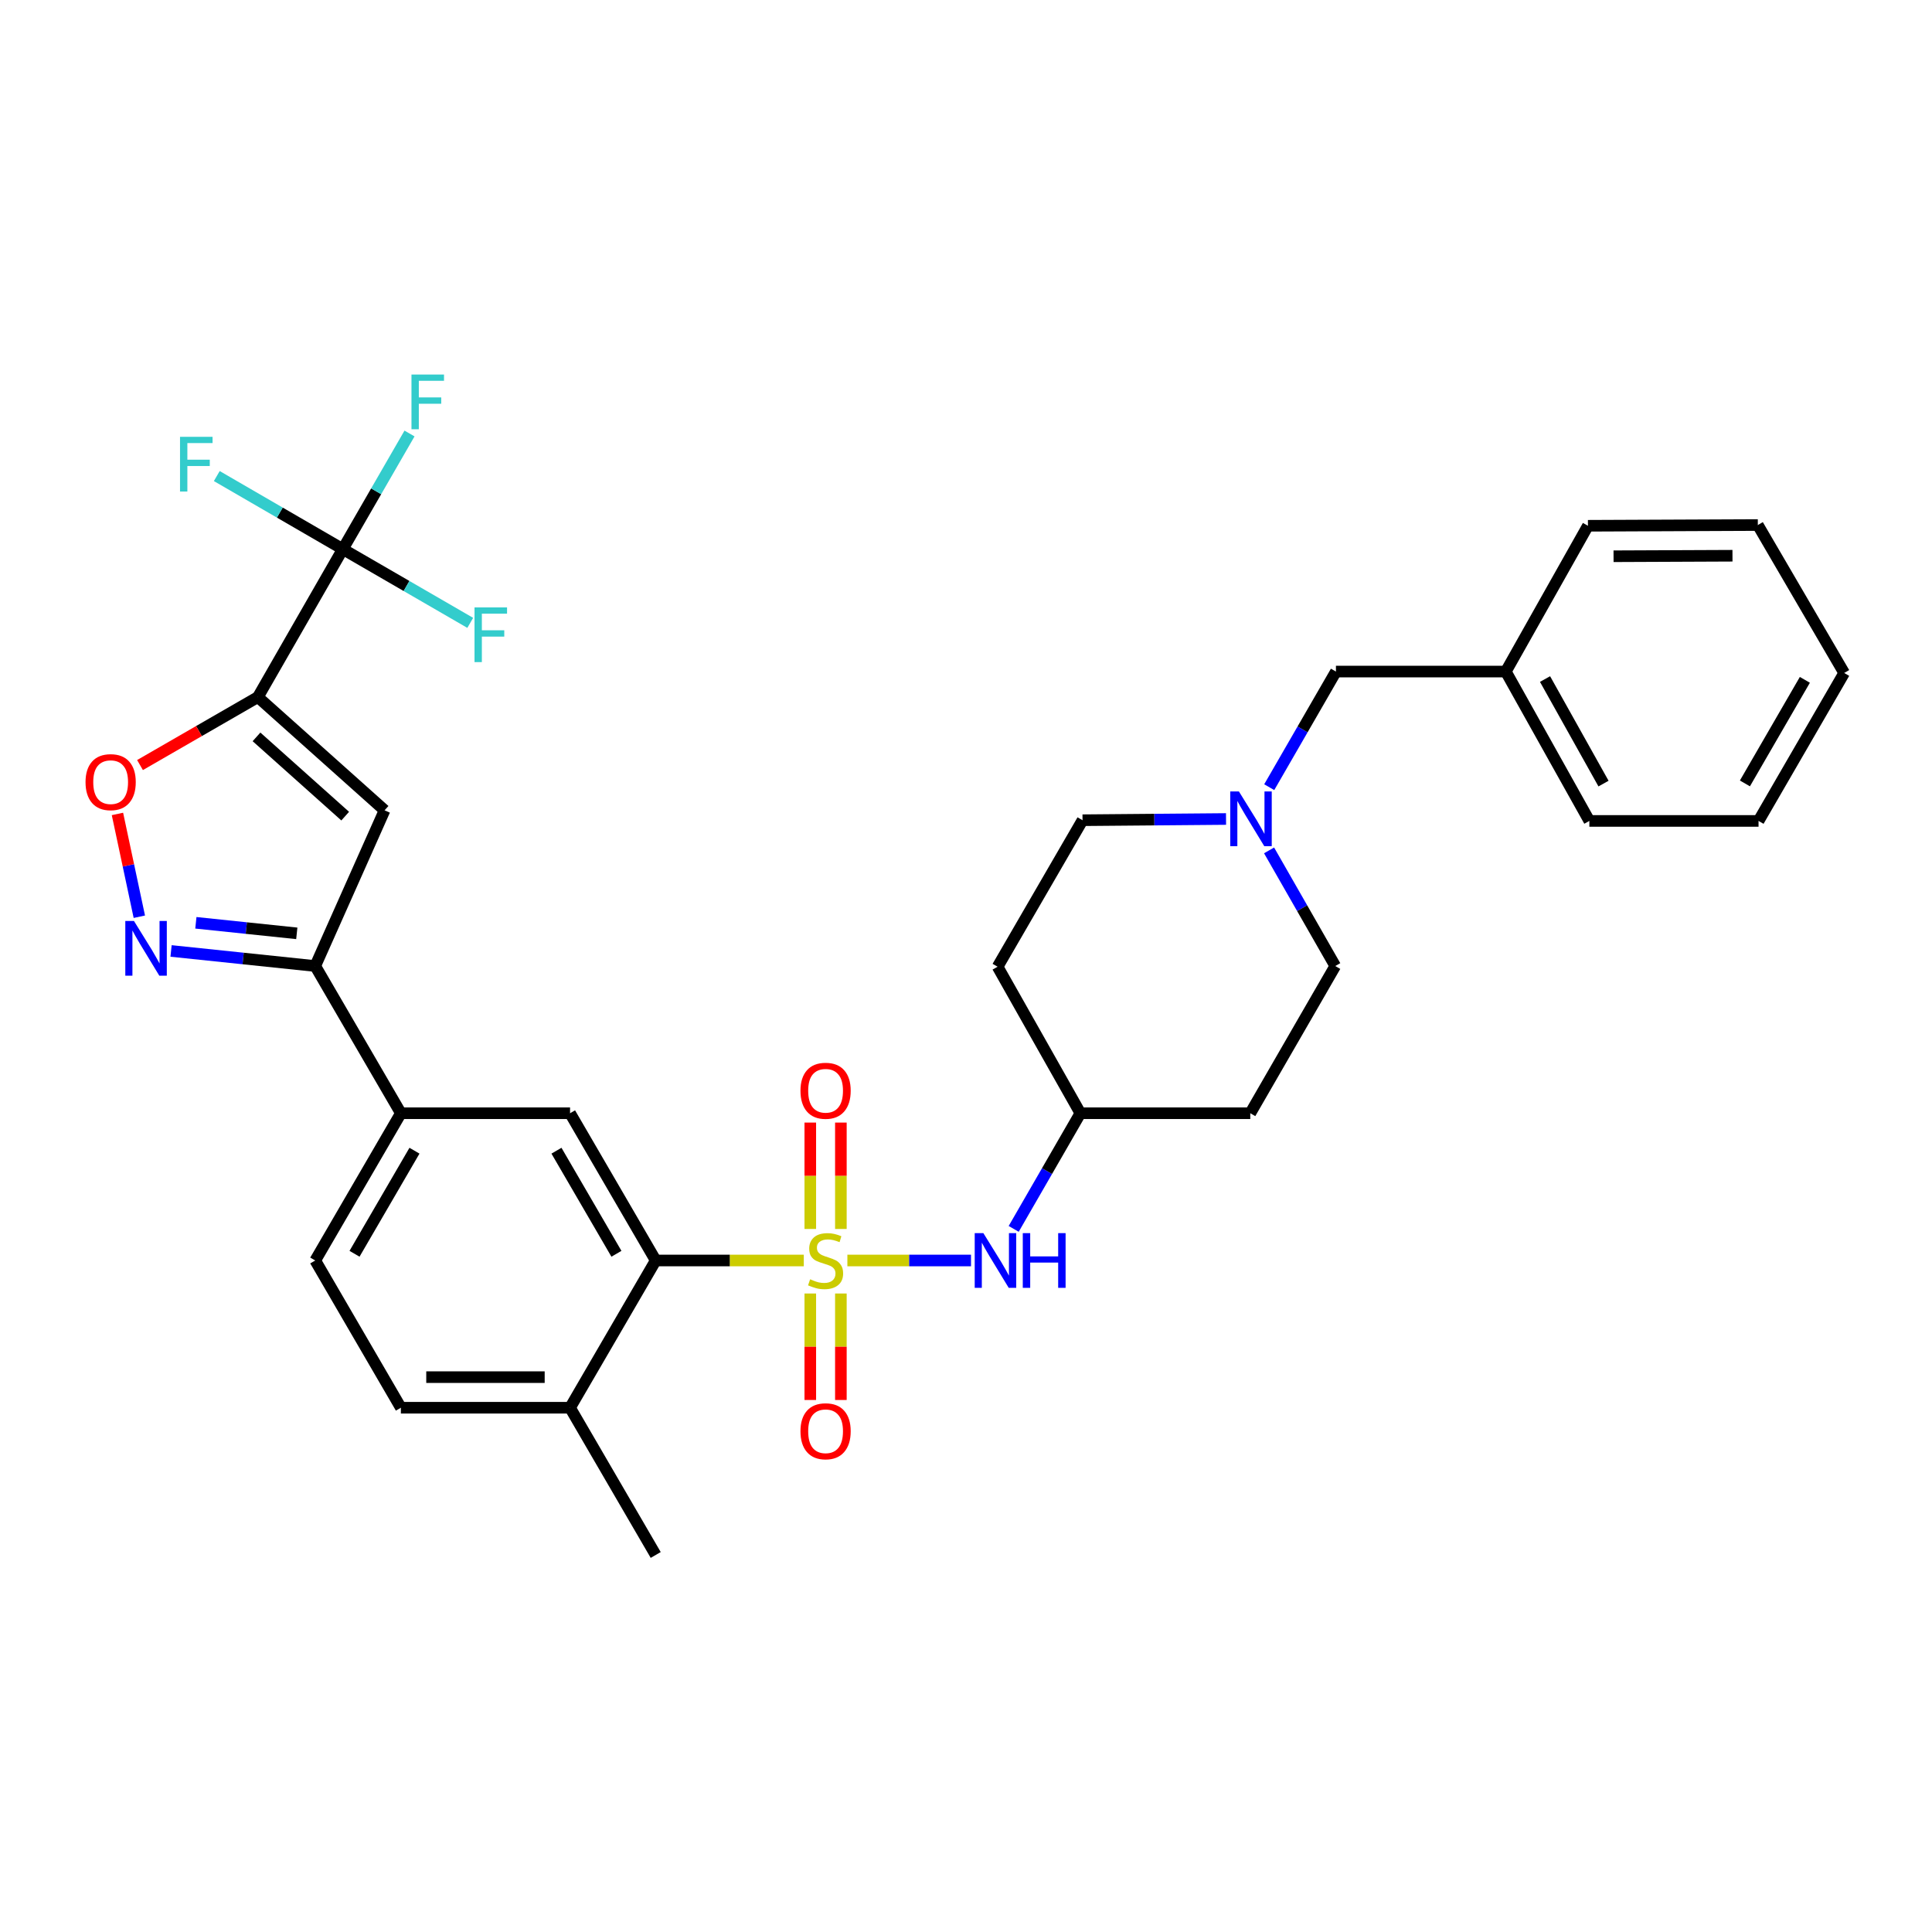 <?xml version='1.0' encoding='iso-8859-1'?>
<svg version='1.1' baseProfile='full'
              xmlns='http://www.w3.org/2000/svg'
                      xmlns:rdkit='http://www.rdkit.org/xml'
                      xmlns:xlink='http://www.w3.org/1999/xlink'
                  xml:space='preserve'
width='1000px' height='1000px' viewBox='0 0 1000 1000'>
<!-- END OF HEADER -->
<rect style='opacity:1.0;fill:#FFFFFF;stroke:none' width='1000' height='1000' x='0' y='0'> </rect>
<path class='bond-4' d='M 416.044,652.428 L 377.72,652.428' style='fill:none;fill-rule:evenodd;stroke:#CCCC00;stroke-width:6px;stroke-linecap:butt;stroke-linejoin:miter;stroke-opacity:1' />
<path class='bond-4' d='M 377.72,652.428 L 339.396,652.428' style='fill:none;fill-rule:evenodd;stroke:#000000;stroke-width:6px;stroke-linecap:butt;stroke-linejoin:miter;stroke-opacity:1' />
<path class='bond-7' d='M 438.601,652.428 L 470.597,652.428' style='fill:none;fill-rule:evenodd;stroke:#CCCC00;stroke-width:6px;stroke-linecap:butt;stroke-linejoin:miter;stroke-opacity:1' />
<path class='bond-7' d='M 470.597,652.428 L 502.592,652.428' style='fill:none;fill-rule:evenodd;stroke:#0000FF;stroke-width:6px;stroke-linecap:butt;stroke-linejoin:miter;stroke-opacity:1' />
<path class='bond-11' d='M 435.238,636.109 L 435.238,608.576' style='fill:none;fill-rule:evenodd;stroke:#CCCC00;stroke-width:6px;stroke-linecap:butt;stroke-linejoin:miter;stroke-opacity:1' />
<path class='bond-11' d='M 435.238,608.576 L 435.238,581.043' style='fill:none;fill-rule:evenodd;stroke:#FF0000;stroke-width:6px;stroke-linecap:butt;stroke-linejoin:miter;stroke-opacity:1' />
<path class='bond-11' d='M 419.407,636.109 L 419.407,608.576' style='fill:none;fill-rule:evenodd;stroke:#CCCC00;stroke-width:6px;stroke-linecap:butt;stroke-linejoin:miter;stroke-opacity:1' />
<path class='bond-11' d='M 419.407,608.576 L 419.407,581.043' style='fill:none;fill-rule:evenodd;stroke:#FF0000;stroke-width:6px;stroke-linecap:butt;stroke-linejoin:miter;stroke-opacity:1' />
<path class='bond-12' d='M 419.407,669.515 L 419.407,697.074' style='fill:none;fill-rule:evenodd;stroke:#CCCC00;stroke-width:6px;stroke-linecap:butt;stroke-linejoin:miter;stroke-opacity:1' />
<path class='bond-12' d='M 419.407,697.074 L 419.407,724.632' style='fill:none;fill-rule:evenodd;stroke:#FF0000;stroke-width:6px;stroke-linecap:butt;stroke-linejoin:miter;stroke-opacity:1' />
<path class='bond-12' d='M 435.238,669.515 L 435.238,697.074' style='fill:none;fill-rule:evenodd;stroke:#CCCC00;stroke-width:6px;stroke-linecap:butt;stroke-linejoin:miter;stroke-opacity:1' />
<path class='bond-12' d='M 435.238,697.074 L 435.238,724.632' style='fill:none;fill-rule:evenodd;stroke:#FF0000;stroke-width:6px;stroke-linecap:butt;stroke-linejoin:miter;stroke-opacity:1' />
<path class='bond-0' d='M 133.482,360.812 L 199.059,419.415' style='fill:none;fill-rule:evenodd;stroke:#000000;stroke-width:6px;stroke-linecap:butt;stroke-linejoin:miter;stroke-opacity:1' />
<path class='bond-0' d='M 132.769,381.407 L 178.673,422.429' style='fill:none;fill-rule:evenodd;stroke:#000000;stroke-width:6px;stroke-linecap:butt;stroke-linejoin:miter;stroke-opacity:1' />
<path class='bond-2' d='M 133.482,360.812 L 177.44,284.223' style='fill:none;fill-rule:evenodd;stroke:#000000;stroke-width:6px;stroke-linecap:butt;stroke-linejoin:miter;stroke-opacity:1' />
<path class='bond-34' d='M 133.482,360.812 L 102.976,378.401' style='fill:none;fill-rule:evenodd;stroke:#000000;stroke-width:6px;stroke-linecap:butt;stroke-linejoin:miter;stroke-opacity:1' />
<path class='bond-34' d='M 102.976,378.401 L 72.47,395.99' style='fill:none;fill-rule:evenodd;stroke:#FF0000;stroke-width:6px;stroke-linecap:butt;stroke-linejoin:miter;stroke-opacity:1' />
<path class='bond-1' d='M 199.059,419.415 L 163.166,500.015' style='fill:none;fill-rule:evenodd;stroke:#000000;stroke-width:6px;stroke-linecap:butt;stroke-linejoin:miter;stroke-opacity:1' />
<path class='bond-15' d='M 177.44,284.223 L 194.701,254.302' style='fill:none;fill-rule:evenodd;stroke:#000000;stroke-width:6px;stroke-linecap:butt;stroke-linejoin:miter;stroke-opacity:1' />
<path class='bond-15' d='M 194.701,254.302 L 211.962,224.38' style='fill:none;fill-rule:evenodd;stroke:#33CCCC;stroke-width:6px;stroke-linecap:butt;stroke-linejoin:miter;stroke-opacity:1' />
<path class='bond-16' d='M 177.44,284.223 L 144.825,265.315' style='fill:none;fill-rule:evenodd;stroke:#000000;stroke-width:6px;stroke-linecap:butt;stroke-linejoin:miter;stroke-opacity:1' />
<path class='bond-16' d='M 144.825,265.315 L 112.21,246.407' style='fill:none;fill-rule:evenodd;stroke:#33CCCC;stroke-width:6px;stroke-linecap:butt;stroke-linejoin:miter;stroke-opacity:1' />
<path class='bond-17' d='M 177.44,284.223 L 210.419,303.31' style='fill:none;fill-rule:evenodd;stroke:#000000;stroke-width:6px;stroke-linecap:butt;stroke-linejoin:miter;stroke-opacity:1' />
<path class='bond-17' d='M 210.419,303.31 L 243.397,322.397' style='fill:none;fill-rule:evenodd;stroke:#33CCCC;stroke-width:6px;stroke-linecap:butt;stroke-linejoin:miter;stroke-opacity:1' />
<path class='bond-3' d='M 88.541,492.212 L 125.853,496.113' style='fill:none;fill-rule:evenodd;stroke:#0000FF;stroke-width:6px;stroke-linecap:butt;stroke-linejoin:miter;stroke-opacity:1' />
<path class='bond-3' d='M 125.853,496.113 L 163.166,500.015' style='fill:none;fill-rule:evenodd;stroke:#000000;stroke-width:6px;stroke-linecap:butt;stroke-linejoin:miter;stroke-opacity:1' />
<path class='bond-3' d='M 101.381,477.637 L 127.5,480.368' style='fill:none;fill-rule:evenodd;stroke:#0000FF;stroke-width:6px;stroke-linecap:butt;stroke-linejoin:miter;stroke-opacity:1' />
<path class='bond-3' d='M 127.5,480.368 L 153.618,483.099' style='fill:none;fill-rule:evenodd;stroke:#000000;stroke-width:6px;stroke-linecap:butt;stroke-linejoin:miter;stroke-opacity:1' />
<path class='bond-5' d='M 72.117,474.498 L 66.455,447.897' style='fill:none;fill-rule:evenodd;stroke:#0000FF;stroke-width:6px;stroke-linecap:butt;stroke-linejoin:miter;stroke-opacity:1' />
<path class='bond-5' d='M 66.455,447.897 L 60.792,421.296' style='fill:none;fill-rule:evenodd;stroke:#FF0000;stroke-width:6px;stroke-linecap:butt;stroke-linejoin:miter;stroke-opacity:1' />
<path class='bond-8' d='M 339.396,652.428 L 295.059,576.208' style='fill:none;fill-rule:evenodd;stroke:#000000;stroke-width:6px;stroke-linecap:butt;stroke-linejoin:miter;stroke-opacity:1' />
<path class='bond-8' d='M 319.061,648.955 L 288.025,595.601' style='fill:none;fill-rule:evenodd;stroke:#000000;stroke-width:6px;stroke-linecap:butt;stroke-linejoin:miter;stroke-opacity:1' />
<path class='bond-13' d='M 339.396,652.428 L 295.059,728.639' style='fill:none;fill-rule:evenodd;stroke:#000000;stroke-width:6px;stroke-linecap:butt;stroke-linejoin:miter;stroke-opacity:1' />
<path class='bond-6' d='M 163.166,500.015 L 207.494,576.208' style='fill:none;fill-rule:evenodd;stroke:#000000;stroke-width:6px;stroke-linecap:butt;stroke-linejoin:miter;stroke-opacity:1' />
<path class='bond-18' d='M 524.684,636.068 L 541.946,606.138' style='fill:none;fill-rule:evenodd;stroke:#0000FF;stroke-width:6px;stroke-linecap:butt;stroke-linejoin:miter;stroke-opacity:1' />
<path class='bond-18' d='M 541.946,606.138 L 559.207,576.208' style='fill:none;fill-rule:evenodd;stroke:#000000;stroke-width:6px;stroke-linecap:butt;stroke-linejoin:miter;stroke-opacity:1' />
<path class='bond-9' d='M 295.059,576.208 L 207.494,576.208' style='fill:none;fill-rule:evenodd;stroke:#000000;stroke-width:6px;stroke-linecap:butt;stroke-linejoin:miter;stroke-opacity:1' />
<path class='bond-33' d='M 207.494,576.208 L 163.166,652.428' style='fill:none;fill-rule:evenodd;stroke:#000000;stroke-width:6px;stroke-linecap:butt;stroke-linejoin:miter;stroke-opacity:1' />
<path class='bond-33' d='M 214.53,595.6 L 183.5,648.954' style='fill:none;fill-rule:evenodd;stroke:#000000;stroke-width:6px;stroke-linecap:butt;stroke-linejoin:miter;stroke-opacity:1' />
<path class='bond-10' d='M 634.592,423.913 L 597.454,424.228' style='fill:none;fill-rule:evenodd;stroke:#0000FF;stroke-width:6px;stroke-linecap:butt;stroke-linejoin:miter;stroke-opacity:1' />
<path class='bond-10' d='M 597.454,424.228 L 560.316,424.543' style='fill:none;fill-rule:evenodd;stroke:#000000;stroke-width:6px;stroke-linecap:butt;stroke-linejoin:miter;stroke-opacity:1' />
<path class='bond-20' d='M 656.951,407.444 L 674.215,377.523' style='fill:none;fill-rule:evenodd;stroke:#0000FF;stroke-width:6px;stroke-linecap:butt;stroke-linejoin:miter;stroke-opacity:1' />
<path class='bond-20' d='M 674.215,377.523 L 691.479,347.602' style='fill:none;fill-rule:evenodd;stroke:#000000;stroke-width:6px;stroke-linecap:butt;stroke-linejoin:miter;stroke-opacity:1' />
<path class='bond-32' d='M 656.872,440.159 L 674,470.087' style='fill:none;fill-rule:evenodd;stroke:#0000FF;stroke-width:6px;stroke-linecap:butt;stroke-linejoin:miter;stroke-opacity:1' />
<path class='bond-32' d='M 674,470.087 L 691.127,500.015' style='fill:none;fill-rule:evenodd;stroke:#000000;stroke-width:6px;stroke-linecap:butt;stroke-linejoin:miter;stroke-opacity:1' />
<path class='bond-19' d='M 295.059,728.639 L 207.494,728.639' style='fill:none;fill-rule:evenodd;stroke:#000000;stroke-width:6px;stroke-linecap:butt;stroke-linejoin:miter;stroke-opacity:1' />
<path class='bond-19' d='M 281.925,712.807 L 220.629,712.807' style='fill:none;fill-rule:evenodd;stroke:#000000;stroke-width:6px;stroke-linecap:butt;stroke-linejoin:miter;stroke-opacity:1' />
<path class='bond-26' d='M 295.059,728.639 L 339.396,804.85' style='fill:none;fill-rule:evenodd;stroke:#000000;stroke-width:6px;stroke-linecap:butt;stroke-linejoin:miter;stroke-opacity:1' />
<path class='bond-14' d='M 163.166,652.428 L 207.494,728.639' style='fill:none;fill-rule:evenodd;stroke:#000000;stroke-width:6px;stroke-linecap:butt;stroke-linejoin:miter;stroke-opacity:1' />
<path class='bond-21' d='M 559.207,576.208 L 647.142,576.208' style='fill:none;fill-rule:evenodd;stroke:#000000;stroke-width:6px;stroke-linecap:butt;stroke-linejoin:miter;stroke-opacity:1' />
<path class='bond-22' d='M 559.207,576.208 L 516.357,500.375' style='fill:none;fill-rule:evenodd;stroke:#000000;stroke-width:6px;stroke-linecap:butt;stroke-linejoin:miter;stroke-opacity:1' />
<path class='bond-25' d='M 691.479,347.602 L 779.405,347.602' style='fill:none;fill-rule:evenodd;stroke:#000000;stroke-width:6px;stroke-linecap:butt;stroke-linejoin:miter;stroke-opacity:1' />
<path class='bond-24' d='M 647.142,576.208 L 691.127,500.015' style='fill:none;fill-rule:evenodd;stroke:#000000;stroke-width:6px;stroke-linecap:butt;stroke-linejoin:miter;stroke-opacity:1' />
<path class='bond-23' d='M 516.357,500.375 L 560.316,424.543' style='fill:none;fill-rule:evenodd;stroke:#000000;stroke-width:6px;stroke-linecap:butt;stroke-linejoin:miter;stroke-opacity:1' />
<path class='bond-27' d='M 779.405,347.602 L 822.643,424.912' style='fill:none;fill-rule:evenodd;stroke:#000000;stroke-width:6px;stroke-linecap:butt;stroke-linejoin:miter;stroke-opacity:1' />
<path class='bond-27' d='M 799.708,351.471 L 829.975,405.588' style='fill:none;fill-rule:evenodd;stroke:#000000;stroke-width:6px;stroke-linecap:butt;stroke-linejoin:miter;stroke-opacity:1' />
<path class='bond-28' d='M 779.405,347.602 L 821.913,272.138' style='fill:none;fill-rule:evenodd;stroke:#000000;stroke-width:6px;stroke-linecap:butt;stroke-linejoin:miter;stroke-opacity:1' />
<path class='bond-30' d='M 822.643,424.912 L 910.217,424.912' style='fill:none;fill-rule:evenodd;stroke:#000000;stroke-width:6px;stroke-linecap:butt;stroke-linejoin:miter;stroke-opacity:1' />
<path class='bond-29' d='M 821.913,272.138 L 909.848,271.76' style='fill:none;fill-rule:evenodd;stroke:#000000;stroke-width:6px;stroke-linecap:butt;stroke-linejoin:miter;stroke-opacity:1' />
<path class='bond-29' d='M 835.171,287.913 L 896.726,287.648' style='fill:none;fill-rule:evenodd;stroke:#000000;stroke-width:6px;stroke-linecap:butt;stroke-linejoin:miter;stroke-opacity:1' />
<path class='bond-31' d='M 909.848,271.76 L 954.545,348.332' style='fill:none;fill-rule:evenodd;stroke:#000000;stroke-width:6px;stroke-linecap:butt;stroke-linejoin:miter;stroke-opacity:1' />
<path class='bond-35' d='M 910.217,424.912 L 954.545,348.332' style='fill:none;fill-rule:evenodd;stroke:#000000;stroke-width:6px;stroke-linecap:butt;stroke-linejoin:miter;stroke-opacity:1' />
<path class='bond-35' d='M 903.165,405.494 L 934.195,351.888' style='fill:none;fill-rule:evenodd;stroke:#000000;stroke-width:6px;stroke-linecap:butt;stroke-linejoin:miter;stroke-opacity:1' />
<path  class='atom-0' d='M 419.322 662.148
Q 419.642 662.268, 420.962 662.828
Q 422.282 663.388, 423.722 663.748
Q 425.202 664.068, 426.642 664.068
Q 429.322 664.068, 430.882 662.788
Q 432.442 661.468, 432.442 659.188
Q 432.442 657.628, 431.642 656.668
Q 430.882 655.708, 429.682 655.188
Q 428.482 654.668, 426.482 654.068
Q 423.962 653.308, 422.442 652.588
Q 420.962 651.868, 419.882 650.348
Q 418.842 648.828, 418.842 646.268
Q 418.842 642.708, 421.242 640.508
Q 423.682 638.308, 428.482 638.308
Q 431.762 638.308, 435.482 639.868
L 434.562 642.948
Q 431.162 641.548, 428.602 641.548
Q 425.842 641.548, 424.322 642.708
Q 422.802 643.828, 422.842 645.788
Q 422.842 647.308, 423.602 648.228
Q 424.402 649.148, 425.522 649.668
Q 426.682 650.188, 428.602 650.788
Q 431.162 651.588, 432.682 652.388
Q 434.202 653.188, 435.282 654.828
Q 436.402 656.428, 436.402 659.188
Q 436.402 663.108, 433.762 665.228
Q 431.162 667.308, 426.802 667.308
Q 424.282 667.308, 422.362 666.748
Q 420.482 666.228, 418.242 665.308
L 419.322 662.148
' fill='#CCCC00'/>
<path  class='atom-4' d='M 69.34 476.699
L 78.62 491.699
Q 79.54 493.179, 81.02 495.859
Q 82.5 498.539, 82.58 498.699
L 82.58 476.699
L 86.34 476.699
L 86.34 505.019
L 82.46 505.019
L 72.5 488.619
Q 71.34 486.699, 70.1 484.499
Q 68.9 482.299, 68.54 481.619
L 68.54 505.019
L 64.86 505.019
L 64.86 476.699
L 69.34 476.699
' fill='#0000FF'/>
<path  class='atom-6' d='M 44.271 404.833
Q 44.271 398.033, 47.631 394.233
Q 50.991 390.433, 57.271 390.433
Q 63.551 390.433, 66.911 394.233
Q 70.271 398.033, 70.271 404.833
Q 70.271 411.713, 66.871 415.633
Q 63.471 419.513, 57.271 419.513
Q 51.031 419.513, 47.631 415.633
Q 44.271 411.753, 44.271 404.833
M 57.271 416.313
Q 61.591 416.313, 63.911 413.433
Q 66.271 410.513, 66.271 404.833
Q 66.271 399.273, 63.911 396.473
Q 61.591 393.633, 57.271 393.633
Q 52.951 393.633, 50.591 396.433
Q 48.271 399.233, 48.271 404.833
Q 48.271 410.553, 50.591 413.433
Q 52.951 416.313, 57.271 416.313
' fill='#FF0000'/>
<path  class='atom-8' d='M 508.989 638.268
L 518.269 653.268
Q 519.189 654.748, 520.669 657.428
Q 522.149 660.108, 522.229 660.268
L 522.229 638.268
L 525.989 638.268
L 525.989 666.588
L 522.109 666.588
L 512.149 650.188
Q 510.989 648.268, 509.749 646.068
Q 508.549 643.868, 508.189 643.188
L 508.189 666.588
L 504.509 666.588
L 504.509 638.268
L 508.989 638.268
' fill='#0000FF'/>
<path  class='atom-8' d='M 529.389 638.268
L 533.229 638.268
L 533.229 650.308
L 547.709 650.308
L 547.709 638.268
L 551.549 638.268
L 551.549 666.588
L 547.709 666.588
L 547.709 653.508
L 533.229 653.508
L 533.229 666.588
L 529.389 666.588
L 529.389 638.268
' fill='#0000FF'/>
<path  class='atom-11' d='M 641.252 409.644
L 650.532 424.644
Q 651.452 426.124, 652.932 428.804
Q 654.412 431.484, 654.492 431.644
L 654.492 409.644
L 658.252 409.644
L 658.252 437.964
L 654.372 437.964
L 644.412 421.564
Q 643.252 419.644, 642.012 417.444
Q 640.812 415.244, 640.452 414.564
L 640.452 437.964
L 636.772 437.964
L 636.772 409.644
L 641.252 409.644
' fill='#0000FF'/>
<path  class='atom-12' d='M 414.322 564.573
Q 414.322 557.773, 417.682 553.973
Q 421.042 550.173, 427.322 550.173
Q 433.602 550.173, 436.962 553.973
Q 440.322 557.773, 440.322 564.573
Q 440.322 571.453, 436.922 575.373
Q 433.522 579.253, 427.322 579.253
Q 421.082 579.253, 417.682 575.373
Q 414.322 571.493, 414.322 564.573
M 427.322 576.053
Q 431.642 576.053, 433.962 573.173
Q 436.322 570.253, 436.322 564.573
Q 436.322 559.013, 433.962 556.213
Q 431.642 553.373, 427.322 553.373
Q 423.002 553.373, 420.642 556.173
Q 418.322 558.973, 418.322 564.573
Q 418.322 570.293, 420.642 573.173
Q 423.002 576.053, 427.322 576.053
' fill='#FF0000'/>
<path  class='atom-13' d='M 414.322 740.812
Q 414.322 734.012, 417.682 730.212
Q 421.042 726.412, 427.322 726.412
Q 433.602 726.412, 436.962 730.212
Q 440.322 734.012, 440.322 740.812
Q 440.322 747.692, 436.922 751.612
Q 433.522 755.492, 427.322 755.492
Q 421.082 755.492, 417.682 751.612
Q 414.322 747.732, 414.322 740.812
M 427.322 752.292
Q 431.642 752.292, 433.962 749.412
Q 436.322 746.492, 436.322 740.812
Q 436.322 735.252, 433.962 732.452
Q 431.642 729.612, 427.322 729.612
Q 423.002 729.612, 420.642 732.412
Q 418.322 735.212, 418.322 740.812
Q 418.322 746.532, 420.642 749.412
Q 423.002 752.292, 427.322 752.292
' fill='#FF0000'/>
<path  class='atom-16' d='M 212.979 193.861
L 229.819 193.861
L 229.819 197.101
L 216.779 197.101
L 216.779 205.701
L 228.379 205.701
L 228.379 208.981
L 216.779 208.981
L 216.779 222.181
L 212.979 222.181
L 212.979 193.861
' fill='#33CCCC'/>
<path  class='atom-17' d='M 93.179 226.096
L 110.019 226.096
L 110.019 229.336
L 96.979 229.336
L 96.979 237.936
L 108.579 237.936
L 108.579 241.216
L 96.979 241.216
L 96.979 254.416
L 93.179 254.416
L 93.179 226.096
' fill='#33CCCC'/>
<path  class='atom-18' d='M 245.609 314.391
L 262.449 314.391
L 262.449 317.631
L 249.409 317.631
L 249.409 326.231
L 261.009 326.231
L 261.009 329.511
L 249.409 329.511
L 249.409 342.711
L 245.609 342.711
L 245.609 314.391
' fill='#33CCCC'/>
</svg>

